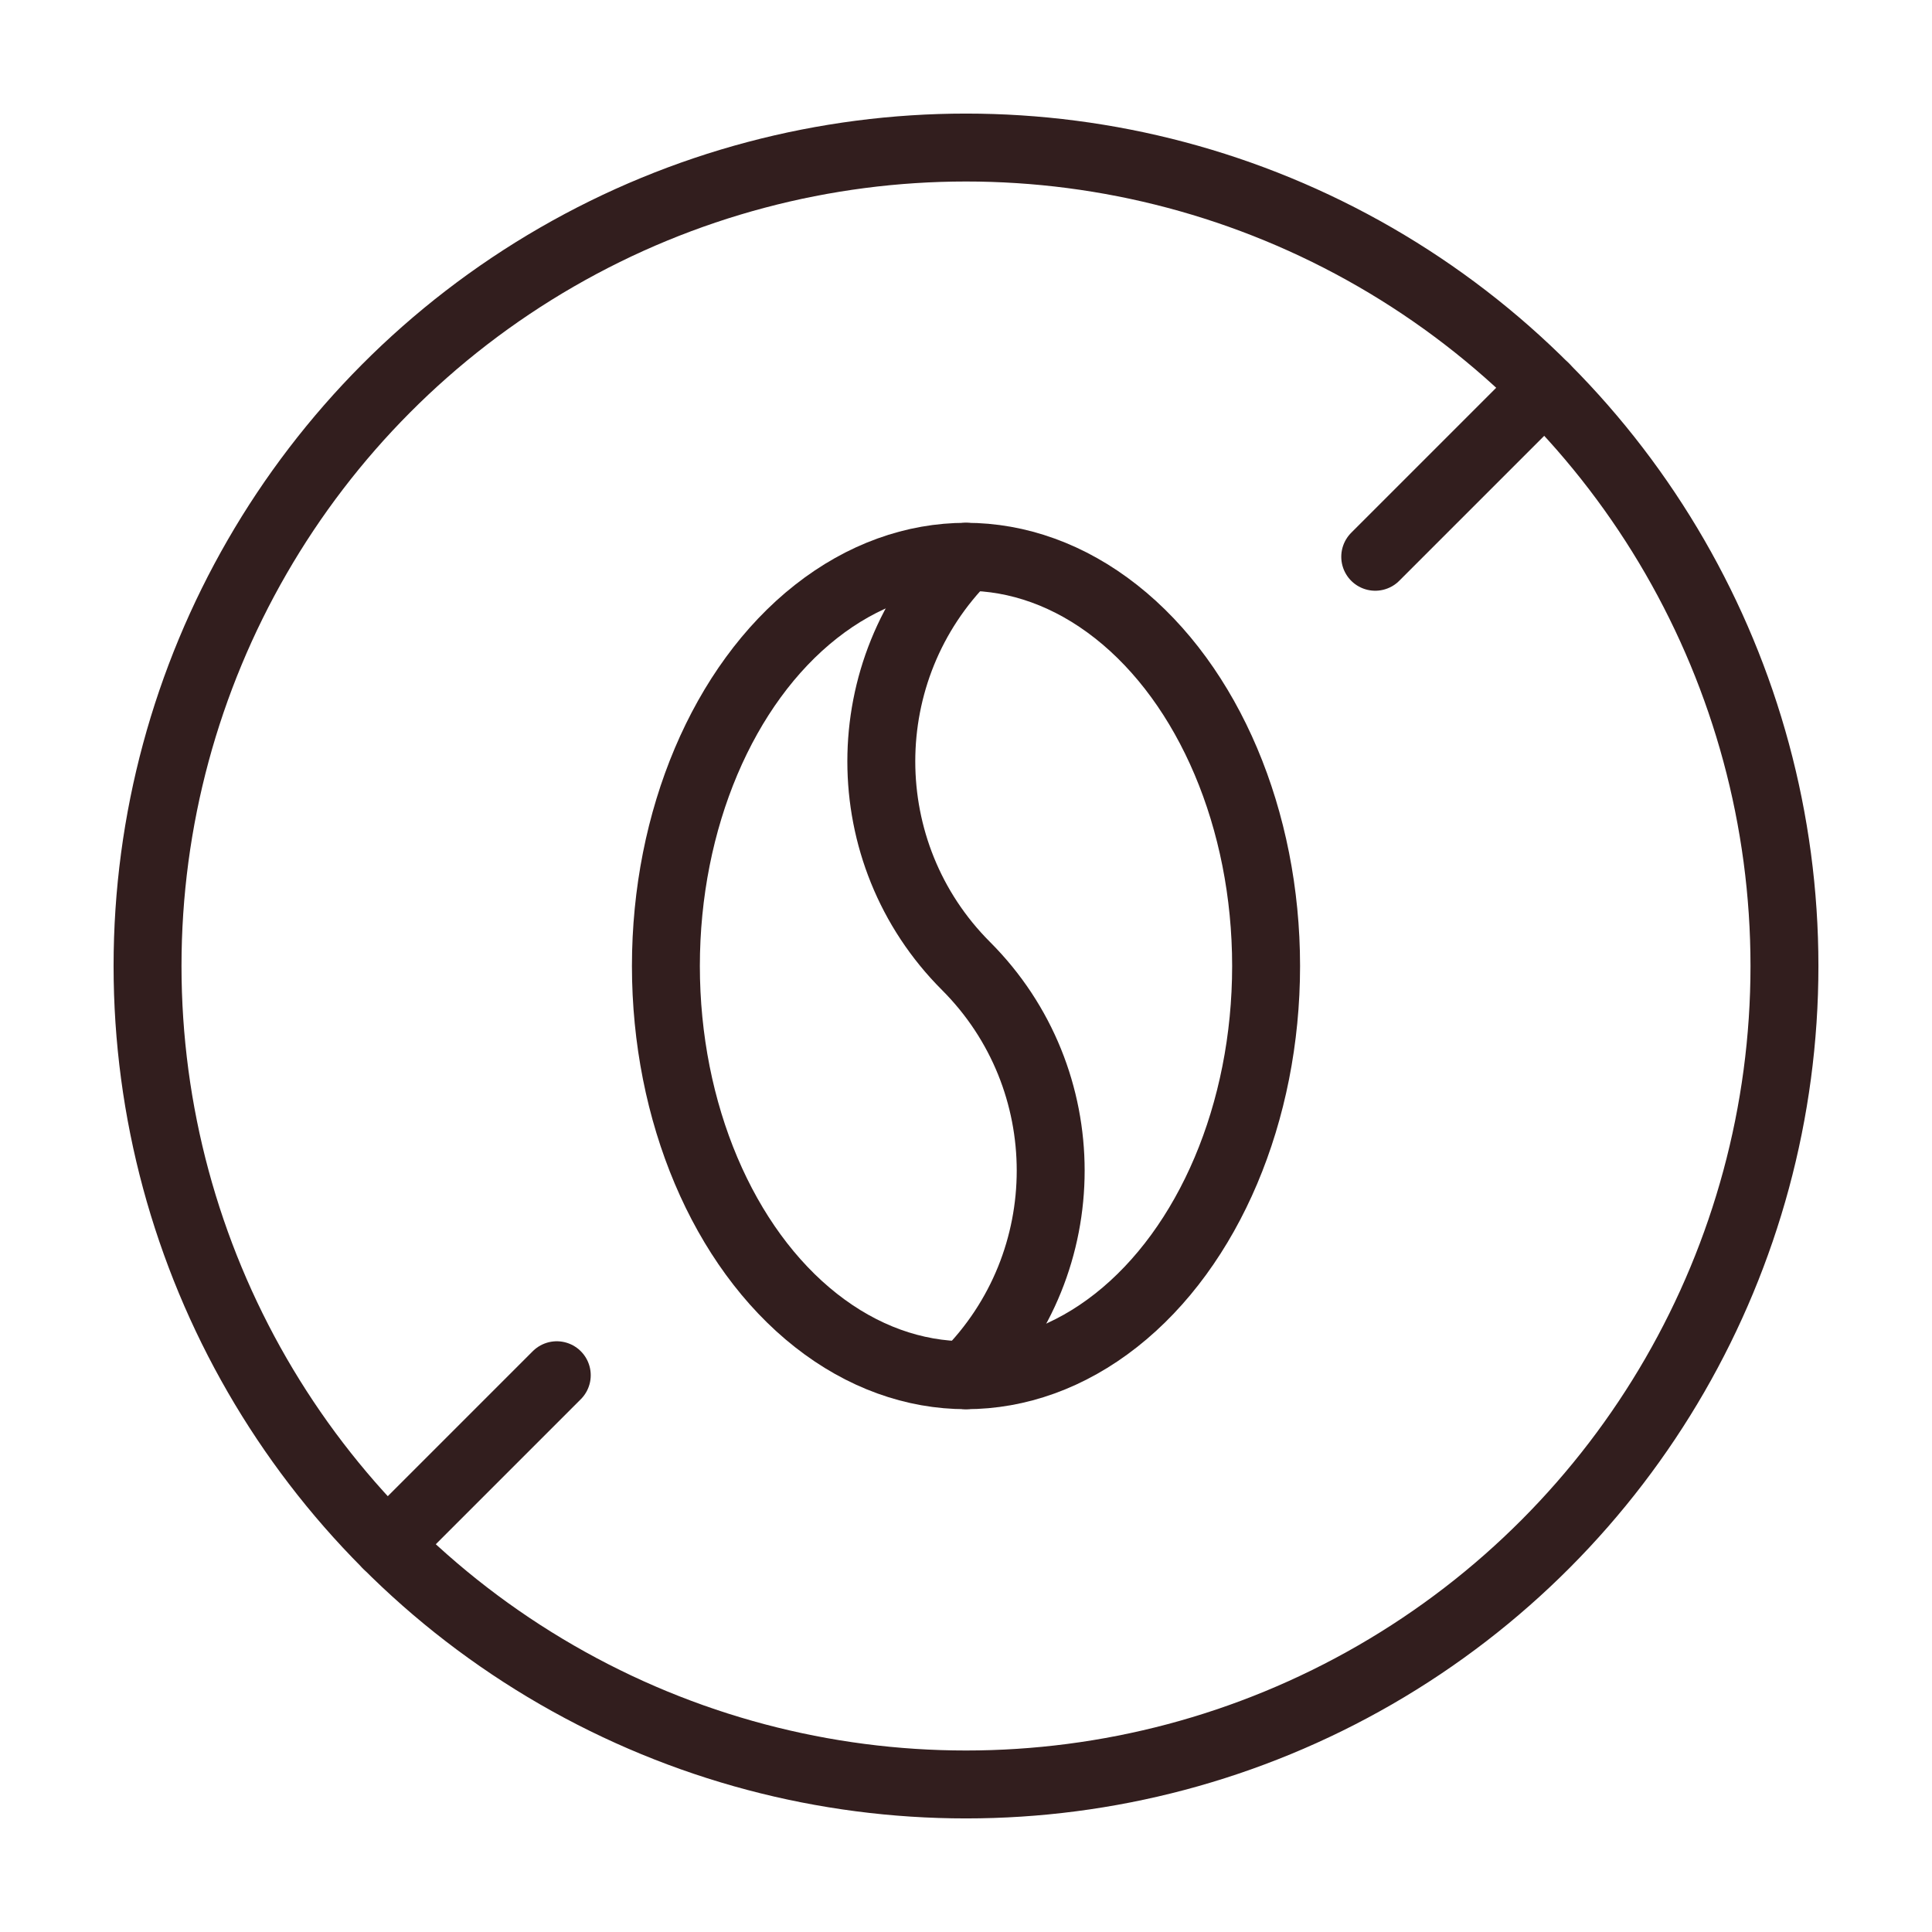<svg xmlns="http://www.w3.org/2000/svg" version="1.1" xmlns:xlink="http://www.w3.org/1999/xlink" width="512" height="512" x="0" y="0" viewBox="0 0 512 512" style="enable-background:new 0 0 512 512" xml:space="preserve"><g transform="matrix(0.9,0,0,0.9,25.6,25.6)"><ellipse cx="256" cy="256" rx="88.367" ry="120.5" style="stroke-width: 20; stroke-linecap: round; stroke-linejoin: round; stroke-miterlimit: 10;" fill="none" stroke="#321e1e" stroke-width="20" stroke-linecap="round" stroke-linejoin="round" stroke-miterlimit="10" data-original="#000000" opacity="1"></ellipse><circle cx="256" cy="256" r="241" style="stroke-width: 20; stroke-linecap: round; stroke-linejoin: round; stroke-miterlimit: 10;" fill="none" stroke="#321e1e" stroke-width="20" stroke-linecap="round" stroke-linejoin="round" stroke-miterlimit="10" data-original="#000000" opacity="1"></circle><path d="M426.411 85.589 376.5 135.5M135.5 376.5l-49.911 49.911M256 376.5c33.25-33.25 33.25-87.25 0-120.5s-33.25-87.25 0-120.5" style="stroke-width: 20; stroke-linecap: round; stroke-linejoin: round; stroke-miterlimit: 10;" fill="none" stroke="#321e1e" stroke-width="20" stroke-linecap="round" stroke-linejoin="round" stroke-miterlimit="10" data-original="#000000" opacity="1"></path></g></svg>